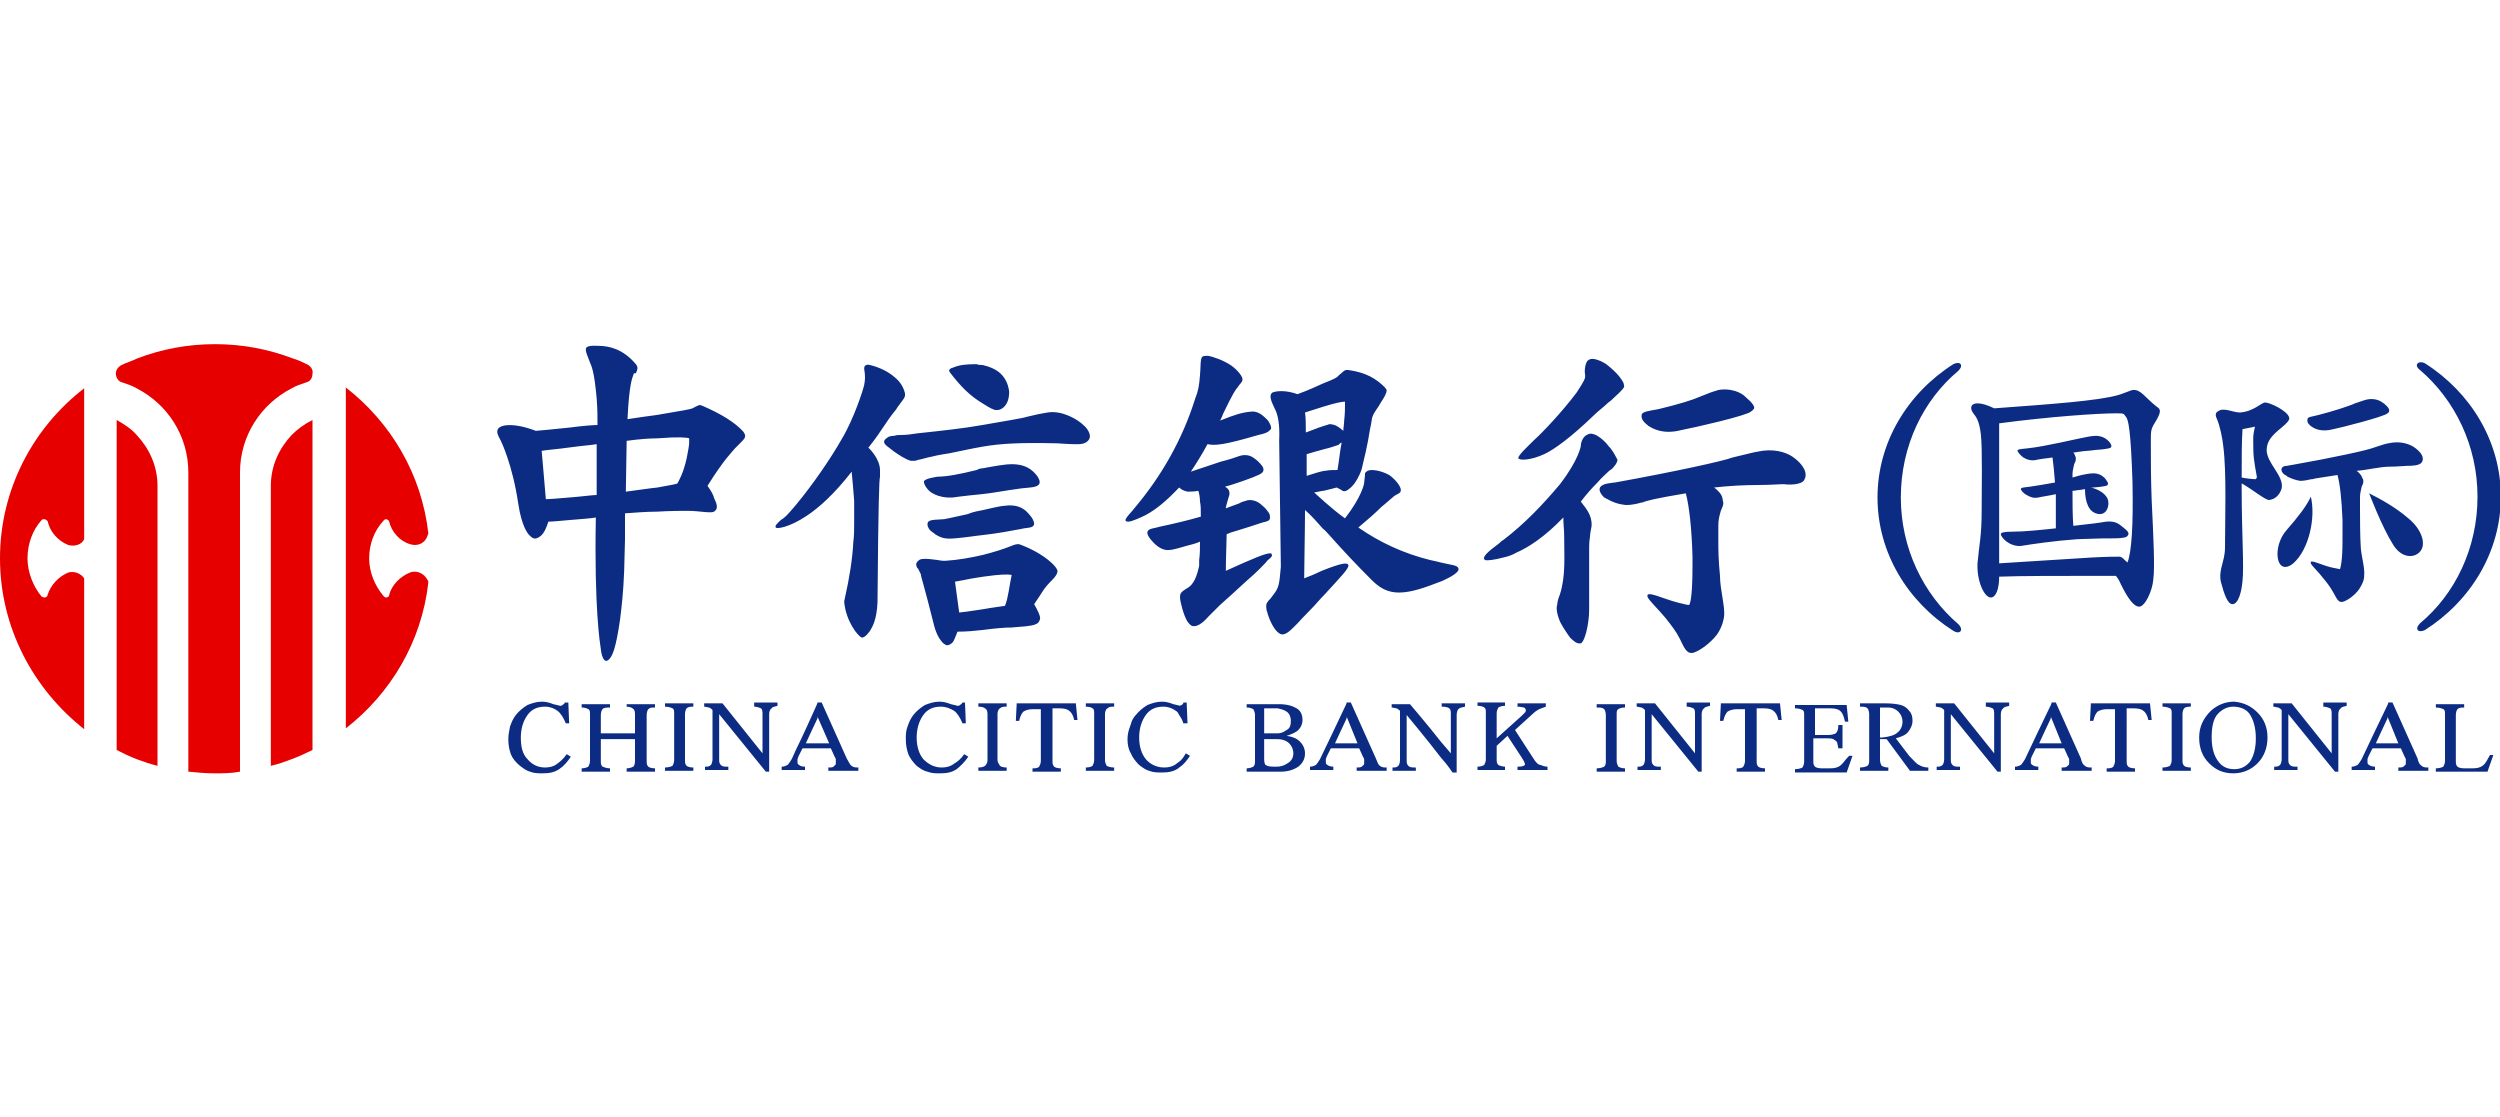 <?xml version="1.0" encoding="utf-8"?>
<!-- Generator: Adobe Illustrator 25.3.1, SVG Export Plug-In . SVG Version: 6.00 Build 0)  -->
<svg version="1.1" id="HSBC_x5F_MASTERBRAND_x5F_LOGO_x5F_WW_x5F_CMYK"
	 xmlns="http://www.w3.org/2000/svg" xmlns:xlink="http://www.w3.org/1999/xlink" x="0px" y="0px" viewBox="0 0 300 134"
	 style="enable-background:new 0 0 300 134;" xml:space="preserve">
<style type="text/css">
	.st0{fill:#E60000;}
	.st1{fill:#0C2C84;}
</style>
<g>
	<g>
		<g>
			<path class="st0" d="M14,50.4V90c0.8,0.4,1.6,0.8,2.4,1.1c0.8,0.3,1.7,0.6,2.5,0.8V58.3c0-2.4-1-4.5-2.5-6.1
				C15.8,51.5,14.9,50.9,14,50.4z"/>
			<path class="st0" d="M0,67c0,8.3,4,15.7,10.1,20.5V69.4c-0.4-0.6-1.2-0.9-1.9-0.7c-1.2,0.5-2.1,1.5-2.5,2.7c0,0,0,0,0,0
				c0,0.2-0.2,0.3-0.4,0.3c-0.1,0-0.2-0.1-0.3-0.1c-1-1.2-1.7-2.9-1.7-4.6c0-1.7,0.6-3.4,1.7-4.6c0.1-0.1,0.2-0.1,0.3-0.1
				c0.2,0,0.4,0.2,0.4,0.3c0-0.1,0-0.1,0-0.2c0.2,1.3,1.2,2.5,2.5,3c0.7,0.2,1.6,0,1.9-0.7V46.6C4,51.3,0,58.7,0,67z"/>
			<path class="st0" d="M37,43.8c-0.6-0.3-1.2-0.6-1.9-0.8c-2.9-1.1-6-1.7-9.3-1.7c-3.3,0-6.4,0.6-9.3,1.7c-0.6,0.3-1.3,0.5-1.9,0.8
				c-0.4,0.2-0.7,0.6-0.7,1c0,0.5,0.3,1,0.8,1.1v0c0.6,0.2,1.2,0.4,1.7,0.7c3.7,1.9,6.2,5.7,6.2,10.1v35.9c1,0.1,2.1,0.2,3.1,0.2
				c1,0,2.1,0,3.1-0.2V56.7c0-4.4,2.5-8.2,6.2-10.1c0.5-0.3,1.1-0.5,1.7-0.7c0.5-0.1,0.8-0.5,0.8-1.1C37.6,44.4,37.3,44,37,43.8z"/>
			<path class="st0" d="M49.2,68.7c-1.2,0.5-2.2,1.5-2.5,2.7c0,0.2-0.2,0.3-0.4,0.3c-0.1,0-0.2-0.1-0.3-0.2c-1-1.2-1.7-2.8-1.7-4.5
				c0-1.7,0.6-3.3,1.7-4.5c0.1-0.1,0.2-0.2,0.3-0.2c0.2,0,0.4,0.2,0.4,0.3c0.3,1.2,1.2,2.3,2.5,2.7c0.9,0.3,1.8-0.1,2.1-1
				c0-0.1,0.1-0.2,0.1-0.3c-0.8-7.1-4.5-13.3-9.9-17.5v40.9c5.4-4.2,9.1-10.4,9.9-17.5c0-0.1,0-0.2-0.1-0.3
				C50.9,68.8,50,68.4,49.2,68.7z"/>
			<path class="st0" d="M32.5,58.3v33.6c0.9-0.2,1.7-0.5,2.5-0.8c0.8-0.3,1.7-0.7,2.5-1.1V50.4c-1,0.5-1.8,1.1-2.5,1.8
				C33.5,53.8,32.5,55.9,32.5,58.3z"/>
		</g>
	</g>
	<path class="st1" d="M191.6,84.5h3.4v0.4c-0.4,0-0.7,0.1-0.8,0.2c-0.2,0.1-0.2,0.3-0.2,0.7v5.5c0,0.3,0.1,0.5,0.2,0.7
		c0.2,0.1,0.4,0.2,0.8,0.2v0.4h-3.4v-0.4c0.4,0,0.7-0.1,0.9-0.2c0.2-0.2,0.2-0.4,0.2-0.7v-5.5c0-0.3-0.1-0.6-0.2-0.7
		c-0.2-0.2-0.5-0.2-0.9-0.2V84.5z M259.5,84.8c0.4,0,0.7,0.1,0.9,0.2c0.2,0.1,0.2,0.3,0.2,0.7v5.5c0,0.3-0.1,0.5-0.2,0.7
		c-0.2,0.1-0.5,0.2-0.9,0.2v0.4h3.4v-0.4c-0.4,0-0.7-0.1-0.8-0.2c-0.2-0.2-0.2-0.4-0.2-0.7v-5.5c0-0.3,0.1-0.6,0.2-0.7
		c0.2-0.2,0.5-0.2,0.8-0.2v-0.4h-3.4V84.8z M202.4,84.8c0.3,0,0.6,0.1,0.8,0.2c0.2,0.1,0.2,0.4,0.2,0.8v4.6l-4.8-6h-2.2v0.4
		c0.2,0,0.4,0.1,0.6,0.1c0.2,0.1,0.3,0.2,0.4,0.3v5.9c0,0.3-0.1,0.6-0.2,0.7c-0.2,0.2-0.4,0.2-0.7,0.2h0v0.4h2.8v-0.4h-0.1
		c-0.4,0-0.6,0-0.8-0.2c-0.2-0.2-0.2-0.4-0.2-0.7v-5.4l5.6,6.9h0.4v-6.9c0-0.3,0.1-0.6,0.3-0.7c0.1-0.2,0.4-0.2,0.7-0.3v-0.4h-2.8
		V84.8z M238.3,84.8c0.3,0,0.6,0.1,0.8,0.2c0.2,0.1,0.2,0.4,0.2,0.8v4.6l-4.8-6h-2.2v0.4c0.2,0,0.4,0.1,0.6,0.1
		c0.2,0.1,0.3,0.2,0.4,0.3v5.9c0,0.3-0.1,0.6-0.2,0.7c-0.2,0.2-0.4,0.2-0.7,0.2h0v0.4h2.8v-0.4h-0.1c-0.4,0-0.6,0-0.8-0.2
		c-0.2-0.2-0.2-0.4-0.2-0.7v-5.4l5.6,6.9h0.4v-6.9c0-0.3,0.1-0.6,0.3-0.7c0.1-0.2,0.4-0.2,0.7-0.3v-0.4h-2.8V84.8z M278.8,84.8
		c0.3,0,0.6,0.1,0.8,0.2c0.2,0.1,0.2,0.4,0.2,0.8v4.6l-4.8-6h-2.2v0.4c0.2,0,0.4,0.1,0.6,0.1c0.2,0.1,0.3,0.2,0.4,0.3v5.9
		c0,0.3-0.1,0.6-0.2,0.7c-0.2,0.2-0.4,0.2-0.7,0.2h0v0.4h2.8v-0.4h-0.1c-0.4,0-0.6,0-0.8-0.2c-0.2-0.2-0.2-0.4-0.2-0.7v-5.4l5.6,6.9
		h0.4v-6.9c0-0.3,0.1-0.6,0.3-0.7c0.1-0.2,0.4-0.2,0.7-0.3v-0.4h-2.8V84.8z M206.5,84.5l-0.1,2h0.4c0.1-0.5,0.3-0.9,0.5-1.1
		c0.3-0.2,0.7-0.3,1.2-0.3h0.9v6.2c0,0.3-0.1,0.5-0.2,0.7c-0.2,0.2-0.5,0.2-0.8,0.2v0.4h3.4v-0.4c-0.4,0-0.7-0.1-0.8-0.2
		c-0.2-0.2-0.2-0.4-0.2-0.7V85h0.8c0.6,0,1,0.1,1.2,0.3c0.3,0.2,0.5,0.6,0.6,1.1h0.4l-0.2-2H206.5z M250.9,84.5l-0.1,2h0.4
		c0.1-0.5,0.3-0.9,0.5-1.1c0.3-0.2,0.7-0.3,1.2-0.3h0.9v6.2c0,0.3-0.1,0.5-0.2,0.7c-0.2,0.2-0.5,0.2-0.8,0.2v0.4h3.4v-0.4
		c-0.4,0-0.7-0.1-0.8-0.2c-0.2-0.2-0.2-0.4-0.2-0.7V85h0.8c0.6,0,1,0.1,1.2,0.3c0.3,0.2,0.5,0.6,0.6,1.1h0.4l-0.2-2H250.9z
		 M250.2,91.9c0.2,0.2,0.5,0.2,0.8,0.2v0.4h-3.6v-0.4c0.3,0,0.6,0,0.7-0.2c0.2-0.1,0.2-0.2,0.2-0.4c0-0.1,0-0.2,0-0.3
		c0-0.1,0-0.2-0.1-0.3l-0.5-1.1c0,0-0.8,0-1.7,0c-0.8,0-1.7,0-1.7,0l-0.5,1c0,0.1-0.1,0.2-0.1,0.3c0,0.1,0,0.2,0,0.3
		c0,0.2,0,0.3,0.2,0.4c0.1,0.1,0.4,0.2,0.7,0.2v0.4h-2.8v-0.4c0.3,0,0.5-0.1,0.7-0.2c0.2-0.2,0.3-0.4,0.5-0.7c0,0,2.5-5.3,3.1-6.5
		c0.1-0.2,0.1-0.3,0.1-0.3h0.5l3,6.7C249.8,91.5,250,91.8,250.2,91.9z M247.4,89.2l-1.3-3.2c0,0,0,0.1,0,0.2c-0.3,0.6-1.4,3-1.4,3
		s0.7,0,1.4,0C246.7,89.2,247.4,89.2,247.4,89.2z M290.6,91.9c0.2,0.2,0.5,0.2,0.8,0.2v0.4h-3.6v-0.4c0.3,0,0.6,0,0.7-0.2
		c0.2-0.1,0.2-0.2,0.2-0.4c0-0.1,0-0.2,0-0.3c0-0.1,0-0.2-0.1-0.3l-0.5-1.1c0,0-0.8,0-1.7,0c-0.8,0-1.7,0-1.7,0l-0.5,1
		c0,0.1-0.1,0.2-0.1,0.3c0,0.1,0,0.2,0,0.3c0,0.2,0,0.3,0.2,0.4c0.1,0.1,0.4,0.2,0.7,0.2v0.4h-2.8v-0.4c0.3,0,0.5-0.1,0.7-0.2
		c0.2-0.2,0.3-0.4,0.5-0.7c0,0,2.5-5.3,3.1-6.5c0.1-0.2,0.1-0.3,0.1-0.3h0.5l3,6.7C290.2,91.5,290.4,91.8,290.6,91.9z M287.8,89.2
		l-1.3-3.2c0,0,0,0.1,0,0.2c-0.3,0.6-1.4,3-1.4,3s0.7,0,1.4,0C287.1,89.2,287.8,89.2,287.8,89.2z M270.9,85.5c0.8,0.8,1.2,1.8,1.2,3
		c0,1.2-0.4,2.3-1.2,3.1c-0.8,0.8-1.8,1.2-2.9,1.2c-1.2,0-2.1-0.4-2.9-1.2c-0.8-0.8-1.2-1.8-1.2-3.1c0-1.3,0.5-2.3,1.4-3.2
		c0.8-0.7,1.7-1.1,2.8-1.1C269.2,84.3,270.1,84.7,270.9,85.5z M270.7,88.6c0-1.3-0.3-2.3-0.8-3c-0.4-0.5-1.1-0.8-1.9-0.8
		c-0.7,0-1.3,0.3-1.8,0.8c-0.6,0.6-0.8,1.6-0.8,2.9c0,1.3,0.3,2.3,0.9,3c0.4,0.5,1,0.8,1.8,0.8c0.8,0,1.4-0.3,1.9-0.9
		C270.4,90.8,270.7,89.9,270.7,88.6z M220.8,91.9c-0.3,0.2-0.6,0.3-1.2,0.3h-1c-0.4,0-0.7-0.1-0.8-0.2c-0.2-0.2-0.2-0.4-0.2-0.7
		v-2.7h1.6c0.3,0,0.6,0,0.8,0.1c0.2,0.1,0.3,0.2,0.4,0.3c0.1,0.1,0.1,0.4,0.2,0.8h0.5v-2.8h-0.5c0,0.5-0.1,0.8-0.3,1
		c-0.2,0.1-0.5,0.2-0.9,0.2h-1.6v-0.5v-1.8v-0.9h1.8c0.6,0,1,0.1,1.2,0.3c0.3,0.2,0.5,0.8,0.6,1.3h0.4l-0.2-2h-3.9h-0.3h-2v0.4
		c0.4,0,0.7,0.1,0.9,0.2c0.2,0.1,0.2,0.3,0.2,0.7v5.5c0,0.3-0.1,0.5-0.2,0.7c-0.2,0.1-0.5,0.2-0.9,0.2v0.4h3.4v0h2.8l0.7-2h-0.4
		C221.3,91.3,221.2,91.6,220.8,91.9z M297.9,91.9c-0.3,0.2-0.6,0.3-1.2,0.3h-1c-0.4,0-0.7-0.1-0.8-0.2c-0.2-0.2-0.2-0.4-0.2-0.7
		v-5.5c0-0.3,0.1-0.6,0.2-0.7c0.2-0.2,0.5-0.2,0.8-0.2v-0.4h-3.4v0.4c0.4,0,0.7,0.1,0.9,0.2c0.2,0.1,0.2,0.3,0.2,0.7v5.5
		c0,0.3-0.1,0.5-0.2,0.7c-0.2,0.1-0.5,0.2-0.9,0.2v0.4h3.4v0h2.8l0.7-2h-0.4C298.4,91.3,298.3,91.6,297.9,91.9z M230.3,91.8
		c0.3,0.2,0.7,0.3,1.1,0.3v0.4h-2.2l-2.8-3.8c-0.4,0-0.6,0-0.8,0v2.5c0,0.3,0.1,0.5,0.2,0.7c0.2,0.1,0.4,0.2,0.8,0.2v0.4h-3.4v-0.4
		c0.4,0,0.7-0.1,0.9-0.2c0.2-0.2,0.2-0.4,0.2-0.7v-5.5c0-0.3-0.1-0.6-0.2-0.7c-0.2-0.2-0.5-0.2-0.9-0.2v-0.4h2.4v0h0.6
		c0.9,0,1.5,0.1,1.9,0.2c0.4,0.1,0.8,0.4,1,0.7c0.3,0.3,0.4,0.7,0.4,1.2c0,0.5-0.2,0.9-0.5,1.3c-0.3,0.4-0.8,0.6-1.5,0.8l1.6,2.1
		C229.7,91.3,230,91.7,230.3,91.8z M227.7,87.9c0.4-0.3,0.6-0.8,0.6-1.3c0-0.5-0.2-0.9-0.5-1.2c-0.3-0.3-0.7-0.5-1.3-0.5
		c-0.3,0-0.6,0-0.9,0v0.9v1.3v1.4c0.1,0,0.3,0,0.3,0C226.8,88.4,227.4,88.2,227.7,87.9z M75.1,84.8c0.4,0,0.7,0.1,0.8,0.2
		c0.2,0.1,0.3,0.3,0.3,0.7V88h-4.1v-2.2c0-0.3,0.1-0.6,0.2-0.7c0.2-0.2,0.5-0.2,0.9-0.2v-0.4h-3.4v0.4c0.4,0,0.6,0.1,0.8,0.2
		c0.2,0.1,0.2,0.3,0.2,0.7v5.5c0,0.3-0.1,0.5-0.2,0.7c-0.2,0.1-0.4,0.2-0.8,0.2v0.4h3.4v-0.4c-0.4,0-0.6-0.1-0.9-0.2
		c-0.2-0.2-0.2-0.4-0.2-0.7v-2.6h4.1v2.6c0,0.4-0.1,0.6-0.2,0.7c-0.2,0.1-0.5,0.2-0.8,0.2v0.4h3.4v-0.4c-0.4,0-0.7-0.1-0.8-0.2
		c-0.2-0.2-0.2-0.4-0.2-0.7v-5.5c0-0.3,0.1-0.6,0.2-0.7c0.2-0.2,0.4-0.2,0.8-0.2v-0.4h-3.4V84.8z M79.8,84.8c0.4,0,0.7,0.1,0.9,0.2
		c0.2,0.1,0.2,0.3,0.2,0.7v5.5c0,0.3-0.1,0.5-0.2,0.7c-0.2,0.1-0.5,0.2-0.9,0.2v0.4h3.4v-0.4c-0.4,0-0.7-0.1-0.8-0.2
		c-0.2-0.2-0.2-0.4-0.2-0.7v-5.5c0-0.3,0.1-0.6,0.2-0.7c0.2-0.2,0.5-0.2,0.8-0.2v-0.4h-3.4V84.8z M66.8,91.7
		c-0.4,0.3-0.9,0.4-1.4,0.4c-0.9,0-1.6-0.4-2.1-1c-0.6-0.6-0.8-1.5-0.8-2.6c0-1.1,0.3-2,0.8-2.7c0.5-0.7,1.2-1,2.1-1
		c0.6,0,1.1,0.2,1.5,0.5c0.4,0.3,0.7,0.8,1,1.5h0.4l-0.1-2.5h-0.4c-0.1,0.2-0.2,0.2-0.3,0.3c-0.1,0.1-0.2,0.1-0.3,0.1
		c0,0-0.3-0.1-0.8-0.2c-0.5-0.2-0.9-0.3-1.4-0.3c-0.6,0-1.2,0.2-1.7,0.4c-0.5,0.3-1,0.7-1.4,1.2c-0.3,0.4-0.5,0.8-0.7,1.4
		c-0.1,0.5-0.2,1-0.2,1.5c0,0.7,0.1,1.2,0.3,1.8c0.2,0.5,0.6,1,1.1,1.4c0.4,0.3,0.8,0.6,1.2,0.7c0.5,0.2,1,0.2,1.5,0.2
		c0.8,0,1.4-0.1,2-0.5c0.6-0.4,1-0.9,1.4-1.5L68,90.5C67.6,91.1,67.2,91.4,66.8,91.7z M90.5,84.8c0.3,0,0.6,0.1,0.8,0.2
		c0.2,0.1,0.2,0.4,0.2,0.8v4.6l-4.8-6h-2.2v0.4c0.2,0,0.4,0.1,0.6,0.1c0.2,0.1,0.3,0.2,0.4,0.3v5.9c0,0.3-0.1,0.6-0.2,0.7
		c-0.2,0.2-0.4,0.2-0.7,0.2h0v0.4h2.8v-0.4h-0.1c-0.4,0-0.6,0-0.8-0.2c-0.2-0.2-0.2-0.4-0.2-0.7v-5.4l5.6,6.9h0.4v-6.9
		c0-0.3,0.1-0.6,0.3-0.7c0.1-0.2,0.4-0.2,0.7-0.3v-0.4h-2.8V84.8z M156,89c0.4,0.4,0.6,0.9,0.6,1.4c0,0.7-0.3,1.2-0.8,1.6
		c-0.6,0.4-1.3,0.6-2.1,0.6c0,0-0.1,0-0.3,0c-0.9,0-3.8,0-3.8,0v-0.4c0.3,0,0.6-0.1,0.8-0.2c0.2-0.2,0.2-0.4,0.2-0.7v-5.5
		c0-0.3-0.1-0.5-0.2-0.7c-0.2-0.1-0.4-0.2-0.8-0.2v-0.4c0,0,3.4,0,3.8,0c0,0,0.1,0,0.1,0c0.9,0,1.6,0.2,2.1,0.5
		c0.5,0.3,0.7,0.8,0.7,1.4c0,0.5-0.2,0.9-0.5,1.2c-0.3,0.3-0.8,0.5-1.4,0.7C155.1,88.4,155.6,88.6,156,89z M151.7,88h1.1
		c0.2,0,0.3,0,0.5,0c0.5,0,0.8-0.2,1.1-0.4c0.4-0.2,0.5-0.6,0.5-1.1c0-0.5-0.2-0.9-0.5-1.1c-0.3-0.2-0.6-0.3-1.1-0.4
		c-0.1,0-0.2,0-0.3,0h-1.3V88z M155.2,90.4c0-0.5-0.2-0.9-0.5-1.2c-0.3-0.3-0.8-0.5-1.4-0.5c0,0,0,0-0.1,0h-1.5v2.4
		c0,0.4,0.1,0.7,0.2,0.7c0.1,0.1,0.4,0.2,0.9,0.2c0.2,0,0.3,0,0.4,0c0.6,0,1-0.2,1.3-0.4C155,91.3,155.2,90.9,155.2,90.4z
		 M141.5,91.4c-0.1,0.1-0.3,0.2-0.4,0.3c-0.4,0.3-0.9,0.4-1.4,0.4c-0.9,0-1.7-0.4-2.2-1c-0.5-0.6-0.8-1.5-0.8-2.6
		c0-1.1,0.3-2,0.8-2.7c0.5-0.7,1.2-1,2.1-1c0.6,0,1.1,0.2,1.5,0.5c0.2,0.1,0.3,0.3,0.4,0.5c0.2,0.3,0.4,0.6,0.5,1h0.5l-0.1-2.5h-0.4
		c0,0.2-0.1,0.2-0.2,0.3c-0.1,0-0.2,0.1-0.2,0.1h0c0,0-0.3-0.1-0.8-0.2c-0.5-0.2-0.9-0.3-1.4-0.3c-0.6,0-1.2,0.2-1.7,0.4
		c-0.5,0.3-1,0.7-1.4,1.2c-0.3,0.3-0.5,0.7-0.6,1.1c0,0.1-0.1,0.2-0.1,0.3c-0.2,0.5-0.3,1-0.3,1.5c0,0.6,0.1,1.2,0.4,1.7
		c0,0,0,0,0,0c0.2,0.5,0.6,1,1,1.4c0.4,0.3,0.8,0.6,1.2,0.7c0.5,0.2,1,0.2,1.5,0.2c0.8,0,1.4-0.1,2-0.5c0,0,0.1-0.1,0.1-0.1
		c0.5-0.3,0.9-0.8,1.3-1.4l-0.5-0.3C142,90.9,141.8,91.2,141.5,91.4z M130.3,84.8c0.4,0,0.7,0.1,0.8,0.2c0.2,0.1,0.2,0.3,0.2,0.7
		v5.5c0,0.3-0.1,0.5-0.2,0.7c-0.1,0.1-0.4,0.2-0.8,0.2v0.4h3.4v-0.4c-0.4,0-0.7-0.1-0.9-0.2c-0.1-0.2-0.2-0.4-0.2-0.7v-5.5
		c0-0.3,0.1-0.6,0.3-0.7c0.2-0.2,0.4-0.2,0.8-0.2v-0.4h-3.4V84.8z M122,84.5l-0.1,2h0.4c0.1-0.5,0.3-0.9,0.5-1.1
		c0.3-0.2,0.7-0.3,1.2-0.3h0.9v6.2c0,0.3-0.1,0.5-0.2,0.7c-0.2,0.2-0.5,0.2-0.8,0.2v0.4h3.4v-0.4c-0.4,0-0.7-0.1-0.8-0.2
		c-0.2-0.2-0.2-0.4-0.2-0.7V85h0.8c0.6,0,1,0.1,1.2,0.3c0.3,0.2,0.5,0.6,0.6,1.1h0.4l-0.2-2H122z M165.6,91.9
		c0.2,0.2,0.5,0.2,0.8,0.2v0.4h-3.6v-0.4c0.3,0,0.6,0,0.7-0.2c0.2-0.1,0.2-0.2,0.2-0.4c0-0.1,0-0.2,0-0.3c0-0.1,0-0.2-0.1-0.3
		l-0.5-1.1c0,0-0.8,0-1.7,0c-0.8,0-1.7,0-1.7,0l-0.5,1c0,0.1-0.1,0.2-0.1,0.3c0,0.1,0,0.2,0,0.3c0,0.2,0,0.3,0.2,0.4
		c0.1,0.1,0.4,0.2,0.7,0.2v0.4h-2.8v-0.4c0.3,0,0.5-0.1,0.7-0.2c0.2-0.2,0.3-0.4,0.5-0.7c0,0,2.5-5.2,3.1-6.5
		c0.1-0.2,0.1-0.3,0.1-0.3h0.5l3,6.7C165.3,91.5,165.4,91.8,165.6,91.9z M162.9,89.2l-1.3-3.2c0,0,0,0.1,0,0.2c-0.3,0.6-1.4,3-1.4,3
		s0.7,0,1.4,0C162.2,89.2,162.9,89.2,162.9,89.2z M114.4,91.7c-0.4,0.3-0.9,0.4-1.4,0.4c-0.9,0-1.6-0.4-2.2-1
		c-0.5-0.6-0.8-1.5-0.8-2.6c0-1.1,0.3-2,0.8-2.7c0.5-0.7,1.2-1,2.1-1c0.6,0,1.1,0.2,1.6,0.5c0.4,0.3,0.7,0.8,1,1.5h0.4l-0.1-2.5
		h-0.3c-0.1,0.2-0.2,0.2-0.3,0.3c-0.1,0.1-0.2,0.1-0.3,0.1c0,0-0.3-0.1-0.8-0.2c-0.5-0.2-0.9-0.3-1.4-0.3c-0.6,0-1.2,0.2-1.7,0.4
		c-0.5,0.3-1,0.7-1.4,1.2c-0.3,0.4-0.5,0.8-0.7,1.4c-0.2,0.5-0.2,1-0.2,1.5c0,0.7,0.1,1.2,0.3,1.8c0.2,0.5,0.6,1,1,1.4
		c0.4,0.3,0.8,0.6,1.3,0.7c0.5,0.2,0.9,0.2,1.5,0.2c0.8,0,1.4-0.1,2-0.5c0.5-0.4,1-0.9,1.4-1.5l-0.5-0.3
		C115.3,91.1,114.9,91.4,114.4,91.7z M117.4,84.8c0.4,0,0.7,0.1,0.8,0.2c0.2,0.1,0.3,0.3,0.3,0.7v5.5c0,0.3-0.1,0.5-0.3,0.7
		c-0.1,0.1-0.4,0.2-0.8,0.2l0,0.4h3.4v-0.4c-0.4,0-0.7-0.1-0.8-0.2c-0.1-0.2-0.3-0.4-0.3-0.7v-5.5c0-0.3,0.1-0.6,0.3-0.7
		c0.2-0.2,0.4-0.2,0.8-0.2v-0.4h-3.4L117.4,84.8z M102.2,91.9c0.2,0.2,0.5,0.2,0.8,0.2v0.4h-3.6v-0.4c0.4,0,0.6,0,0.7-0.2
		c0.2-0.1,0.2-0.2,0.2-0.4c0-0.1,0-0.2,0-0.3c0-0.1,0-0.2-0.1-0.3l-0.5-1.1c0,0-0.9,0-1.7,0c-0.9,0-1.7,0-1.7,0l-0.5,1
		c0,0.1-0.1,0.2-0.1,0.3c0,0.1,0,0.2,0,0.3c0,0.2,0,0.3,0.2,0.4c0.1,0.1,0.3,0.2,0.7,0.2v0.4c0,0-0.5,0-1.2,0c-0.8,0-1.6,0-1.6,0
		v-0.4c0.3,0,0.5-0.1,0.7-0.2c0.2-0.2,0.3-0.4,0.5-0.7c0,0,0.2-0.4,0.5-1.1c0.8-1.6,2.1-4.5,2.5-5.4c0.1-0.2,0.1-0.3,0.1-0.3h0.5
		l3,6.7C101.9,91.5,102,91.8,102.2,91.9z M99.5,89.2l-1.4-3.2c0,0,0,0.1,0,0.2c-0.3,0.6-1.4,3-1.4,3s0.7,0,1.4,0
		S99.5,89.2,99.5,89.2z M184,91l-2.2-3.4l2.2-2c0.2-0.2,0.5-0.4,0.7-0.5c0.3-0.1,0.5-0.2,0.8-0.3v-0.4h-3.4v0.4
		c0.4,0,0.6,0.1,0.8,0.1c0.1,0.1,0.2,0.2,0.2,0.3c0,0.1,0,0.2-0.1,0.3c-0.1,0.1-0.2,0.2-0.4,0.4l-3,2.7v-3c0-0.3,0.1-0.5,0.2-0.7
		c0.2-0.1,0.4-0.2,0.8-0.2l0-0.4h-3.3v0.4c0.4,0,0.7,0.1,0.8,0.2c0.2,0.1,0.2,0.3,0.2,0.7v5.5c0,0.3-0.1,0.5-0.2,0.7
		c-0.2,0.1-0.4,0.2-0.8,0.2v0.4h3.3l0-0.4c-0.3,0-0.6-0.1-0.8-0.2c-0.2-0.2-0.2-0.4-0.2-0.7v-1.6l1.3-1.2l1.7,2.6
		c0.1,0.2,0.2,0.3,0.3,0.5c0,0.1,0.1,0.2,0.1,0.3c0,0.1-0.1,0.2-0.2,0.2c-0.2,0.1-0.4,0.1-0.7,0.1v0.4h3.6v-0.4
		c-0.3,0-0.6-0.1-0.8-0.2C184.6,91.8,184.3,91.5,184,91z M173.1,84.8c0.4,0,0.7,0.1,0.8,0.2c0.2,0.1,0.2,0.4,0.2,0.8v4.6
		c0,0-0.5-0.6-1.2-1.4c-1.4-1.8-3.7-4.5-3.7-4.5h-2.2v0.4c0.2,0,0.4,0.1,0.6,0.1c0.2,0.1,0.3,0.2,0.4,0.3v5.9c0,0.3-0.1,0.6-0.2,0.7
		c-0.2,0.2-0.4,0.2-0.7,0.2h0v0.4h2.8v-0.4h-0.1c-0.3,0-0.6,0-0.8-0.2c-0.2-0.2-0.2-0.4-0.2-0.7v-5.4c0,0,2.5,3,4.1,5.1
		c0.9,1,1.4,1.8,1.4,1.8h0.5v-6.9c0-0.3,0.1-0.6,0.2-0.7c0.2-0.2,0.4-0.2,0.8-0.3v-0.4h-2.8V84.8z M117.9,48.4
		c0.5,0.3,0.9,0.6,1.5,0.8h0.4c0.5-0.1,1.3-0.6,1.3-2.2v0c-0.1-0.9-0.5-1.8-1.3-2.4c-0.4-0.3-1-0.6-1.9-0.8c-0.2,0-0.5,0-0.7-0.1h0
		c-1.3,0-2.1,0.1-2.8,0.4c-0.8,0.2-0.4,0.6-0.4,0.6C115.3,46.4,116.4,47.5,117.9,48.4z M153,49.1c-0.2-0.5-0.9-1.6-0.3-2
		c0.5-0.2,1.6-0.3,3,0.2c1.4-0.5,2.4-1,3.1-1.3c1.3-0.5,1.6-0.7,1.7-0.8l0.2-0.2c0.4-0.3,0.5-0.5,0.8-0.6h0.3c2.1,0.3,3.3,1,4.4,2.1
		l0.2,0.3c0,0.4-0.3,0.9-0.7,1.5c-0.3,0.6-0.8,1.1-1,1.7c-0.1,0.2-0.1,0.7-0.3,1.5c-0.3,2-0.7,3.5-1,4.8v0c-0.3,0.9-0.8,1.7-1.1,2
		c-0.3,0.3-0.8,0.8-1.2,0.6c-0.1-0.1-0.5-0.3-0.7-0.4c-0.3,0.1-0.8,0.2-1.6,0.4c0,0-0.1,0-0.1,0c0,0-0.5,0.1-1,0.2
		c0.3,0.3,0.7,0.6,1,0.9c0,0,0.1,0,0.1,0.1c0.8,0.7,2,1.7,2.6,2.1c2-2.6,2.3-4.1,2.3-4.3l0.1-0.9c0-0.2-0.1-0.2,0.3-0.5
		c0.4-0.2,1.5-0.1,2.6,0.5v0c0.6,0.4,1.4,1.3,1.4,1.8c0,0.5-0.5,0.4-1,0.9c-0.5,0.4-0.9,0.8-1.3,1.1c-0.7,0.7-1.6,1.5-2.8,2.5
		c2.6,1.8,5.4,3.1,8.6,3.9c0.5,0.1,0.9,0.2,1.3,0.3c1.2,0.3,2,0.3,2.1,0.7c0.2,0.4-0.8,1-1.9,1.5c-0.5,0.2-1.1,0.4-1.6,0.6
		c-3.6,1.3-5.2,1-6.9-0.7c-1.8-1.8-3.5-3.6-5-5.3c-0.3-0.3-0.5-0.6-0.9-0.9c-0.6-0.7-1.3-1.5-2.1-2.2c0,2.1-0.1,6.8-0.1,8.2h0
		c0.8-0.3,1.5-0.6,2.1-0.9c2.5-1,3.1-1,3.2-0.7c0.1,0.4-0.8,1.3-3,3.7c-0.1,0.1-0.1,0.1-0.2,0.2c-1.2,1.4-2.4,2.5-2.9,3.1
		c-0.7,0.7-1.4,1.5-2,1.3c-0.6-0.2-1.2-1.3-1.5-2.2c-0.1-0.2-0.1-0.5-0.2-0.6c-0.1-0.7-0.1-0.8,0.2-1.2c0.1-0.1,0.3-0.3,0.5-0.6
		c0.8-1,0.8-1.3,1-3.5c0-0.1-0.2-15.1-0.2-15.1C153.6,50.7,153.3,49.7,153,49.1z M161,53.1c-0.2,0.1-0.2,0.1-0.4,0.3
		c-0.1,0-0.8,0.3-1.7,0.5c-0.7,0.2-1.5,0.4-2.1,0.6c0,0.6,0,1.7,0,2.6c0.9-0.3,1.6-0.5,2.1-0.6c0,0,0,0,0.1,0c0.5-0.1,1-0.1,1.5-0.1
		C160.7,55.2,160.8,54.1,161,53.1z M156.7,51.9L156.7,51.9L156.7,51.9c0.6-0.2,1.5-0.6,2.2-0.8c0.4-0.1,0.6-0.2,0.6-0.2
		c0.8,0,1.2,0.4,1.7,0.8l0,0c0-0.4,0.1-0.8,0.1-1.2c0.1-0.9,0.1-1.5,0.1-1.9c0-0.2,0-0.3,0-0.4c-0.3,0-1,0.1-2.6,0.6
		c-0.6,0.2-1.3,0.4-2.2,0.7C156.7,50.1,156.7,50.9,156.7,51.9z M197.8,51.1c0.5,0.3,1.7,1.1,4,0.5c1.6-0.3,7.7-1.7,8.3-2.2
		c0,0,0.3-0.2,0.4-0.4c0.1-0.5-1-1.3-1.3-1.6c-1.3-0.9-2.9-0.7-3.3-0.5c-0.4,0.1-0.9,0.3-1.9,0.7l0,0c-0.9,0.4-2.5,0.9-5,1.5
		c-1.1,0.2-2,0.3-2,0.7C196.9,50.3,197.3,50.7,197.8,51.1z M185.3,54.5c1.1-0.5,3.1-1.9,6-4.7c0.5-0.5,1.2-1,1.7-1.5
		c0.3-0.2,0.5-0.4,0.7-0.6c0.9-0.8,1.2-1.2,1.2-1.3c0-0.2-0.1-0.5-0.1-0.5c-0.5-0.9-1.2-1.5-1.8-2c-0.6-0.5-1.2-0.7-1.6-0.8
		c-0.4-0.1-0.7,0-0.9,0.2c-0.2,0.2-0.4,1-0.3,1.6c0.1,0.5-0.1,0.8-1,2.2c-1.8,2.4-4.2,4.9-5.1,5.7c-0.8,0.8-2,1.9-1.9,2.2
		C182.4,55.3,183.8,55.2,185.3,54.5z M82.5,61.3c-0.7,0-2,0-3.7,0.1c-1.1,0-2.5,0.1-3.8,0.2c0,1,0,2,0,3.1l-0.1,3.8
		c-0.1,2.6-0.3,4.3-0.5,5.9c-0.5,3.4-0.9,4.4-1.4,4.8c-0.5,0.4-0.8-0.4-0.9-1.3c-0.1-0.7-0.8-4.8-0.6-15.8c-0.5,0.1-1.9,0.2-3.1,0.3
		c-1.1,0.1-2.2,0.2-2.6,0.2c-0.4,1.3-0.8,1.7-1.2,1.9c-0.5,0.3-0.8,0-1.1-0.3c-0.2-0.2-0.9-1.1-1.3-3.7c-0.7-4.8-2.1-7.6-2.1-7.6
		c-0.3-0.6-0.5-0.9-0.4-1.3c0.2-0.7,2-0.9,4.6,0.1c0.2,0,2.2-0.2,4.1-0.4c1.5-0.2,2.9-0.3,3.3-0.3c0-0.9,0-1.9-0.1-3.2
		c-0.3-3.3-0.6-3.8-0.8-4.3c-0.3-0.8-0.5-1.2-0.5-1.5c0-0.2-0.1-0.6,1.5-0.5c1.3,0,3,0.4,4.5,2.2c0.1,0.1,0.2,0.3,0.2,0.5
		c0,0.1-0.1,0.4-0.2,0.6C76.1,44.7,76,44.9,76,45c-0.1,0.3-0.5,1-0.7,5.3c1.4-0.2,2.6-0.4,3.5-0.5c3-0.5,4.1-0.7,4.3-0.8
		c0,0,0.7-0.4,0.9-0.4l0.3,0.1c2.3,1,3.9,2,4.9,3.1c0,0,0.3,0.4,0.2,0.6c0,0.2-0.2,0.4-0.8,1l-0.4,0.4c-0.4,0.5-1.3,1.3-3.3,4.5
		c0.5,0.7,0.7,1.1,0.8,1.5c0.3,0.6,0.5,1.2,0.1,1.5C85.5,61.7,84.1,61.3,82.5,61.3z M71.6,53.3c-0.5,0.1-1.9,0.2-3.3,0.4
		c-1.4,0.2-2.8,0.3-3.3,0.4c0.1,0.9,0.4,4.8,0.5,5.8c0.5,0,1.6-0.1,2.8-0.2c1.4-0.1,2.8-0.3,3.3-0.3C71.6,58.4,71.6,54.4,71.6,53.3z
		 M82.4,55c0.2-1,0.3-1.6,0.3-1.9c0-0.3,0-0.4,0-0.5c-0.2-0.1-1.3-0.2-3.8,0c-1,0-2.2,0.1-3.7,0.3c0,0.9-0.1,5-0.1,6.1
		c1.6-0.2,2.8-0.4,3.8-0.5c1.6-0.3,2.3-0.4,2.4-0.5C81.5,57.6,82,56.8,82.4,55z M123.1,61.3c-0.5-0.4-1.2-0.8-2.6-0.6
		c-0.1,0-0.4,0-2.5,0.5c-0.5,0.1-1.2,0.2-1.9,0.5c-2.3,0.5-2.7,0.6-2.8,0.6c-1.2,0.1-2,0-2,0.6c0,0,0,0.3,0.1,0.4
		c0.1,0.3,0.4,0.5,0.7,0.7l0.1,0.1c0.8,0.5,1.3,0.6,2.4,0.5h0c1.3-0.1,2.4-0.3,3.4-0.4c1.8-0.2,3.3-0.5,4.4-0.7l0.5-0.1
		c0.7-0.1,1.2-0.1,1.2-0.6C124,62.2,123.5,61.7,123.1,61.3L123.1,61.3z M151.9,67.5c0.2-0.3,0.4-0.4,0.5-0.5
		c0.2-0.2,0.3-0.3,0.2-0.5c0-0.1-0.1-0.1-0.2-0.1c-0.5,0-1.8,0.5-5.3,2.1c0-1.3,0.1-3.8,0.1-4.4c0.3-0.1,0.5-0.2,0.5-0.2
		c1.7-0.5,3.5-1.1,3.8-1.2c0.3-0.1,0.6-0.1,0.8-0.3c0.1-0.1,0.1-0.2,0.1-0.3c0-0.1,0-0.3-0.1-0.5c-0.2-0.3-0.5-0.7-0.9-1
		c-0.6-0.6-1.5-0.7-1.9-0.5c0,0-0.4,0.1-0.6,0.2c-0.2,0.1-0.1,0.1-1,0.4c0,0-0.5,0.2-0.8,0.3c0-0.1,0-0.2,0.1-0.5
		c0.1-0.3,0.2-0.8,0.3-1c0.2-0.8-0.4-1-0.5-1.1c1.2-0.3,3.3-1.1,3.3-1.1c0.4-0.2,1.2-0.4,1.3-0.8c0.1-0.4-0.2-0.7-0.7-1.2
		c-0.5-0.4-1.1-1-2.4-0.5c-0.8,0.3-2,0.6-2,0.6c-1.8,0.6-2.7,0.9-3.6,1.2c0.6-0.9,1.3-2,2-3.3c0.9,0.2,2,0.1,6.1-1.1
		c0.4-0.1,1-0.2,1.3-0.5c0.1-0.1,0.2-0.2,0.2-0.2c0.1-0.1,0-0.5-0.2-0.8c-0.1-0.2-0.2-0.3-0.4-0.5c-0.5-0.5-1.1-0.9-1.8-0.8
		c-1.1,0.1-2,0.4-3.5,1c-0.1,0-0.2,0.1-0.2,0.1c0.1-0.2,0.3-0.6,0.4-0.9c1.1-2.3,1.5-2.9,1.7-3.1c0.3-0.5,0.6-0.6,0.6-1
		c0-0.3-0.5-1-1.3-1.6c-1-0.7-2.3-1.1-2.8-1.2c-0.3,0-0.6,0-0.7,0.1c-0.3,0.2-0.2,1.3-0.3,2.2c-0.1,1.3-0.2,1.9-0.6,2.9
		c-1.5,4.8-4,9.2-7.2,13c-0.6,0.8-1.7,1.7-0.8,1.7c0.4,0,1.5-0.5,2.1-0.8c1.1-0.6,2.3-1.5,4-3.3c0.2,0.2,0.5,0.4,1,0.5
		c0.3,0,0.8,0,1.3-0.1c0.1,0.3,0.2,0.8,0.2,1.3c0.1,0.4,0.1,1,0.1,1.8c-1.4,0.4-3,0.8-4.9,1.2c-0.6,0.2-1.4,0.2-1.5,0.6
		c-0.1,0.3,0.2,0.8,0.8,1.4c0.4,0.4,1.1,0.9,1.8,0.8c0.5,0,1.7-0.4,2.1-0.5c0.4-0.1,1.2-0.3,1.6-0.5c0,0.8,0,1.5-0.1,2.2
		c0,0,0,0.5,0,0.7c-0.3,1.4-0.7,2.2-1.3,2.6c-0.5,0.3-0.8,0.5-0.9,0.7c0,0-0.1,0.1-0.1,0.5c0,0.4,0.4,2.1,0.9,2.9
		c0.3,0.4,0.5,0.5,0.5,0.5c0.6,0.2,1.3-0.3,2-1.1c0.5-0.5,1-1,1.4-1.4c0.7-0.6,2-1.8,3.2-2.9C151,68.5,151.6,67.8,151.9,67.5z
		 M121.4,75.3c-0.8,0-2,0.1-3.5,0.3c-0.9,0.1-1.9,0.2-3,0.2c-0.3,0.7-0.4,1.1-0.6,1.3c-0.2,0.2-0.5,0.4-0.8,0.3l-0.3-0.2
		c-0.5-0.5-0.9-1.2-1.2-2.5c-1.2-4.8-1.5-5.5-1.5-5.8l-0.3-0.6c0,0,0-0.1-0.1-0.1c-0.1-0.2-0.3-0.5,0-0.8c0,0,0-0.1,0.1-0.1h0
		c0.2-0.3,0.9-0.3,2.3-0.1c0.5,0.1,0.8,0.1,0.9,0.1c1.6-0.1,3.2-0.4,4.5-0.7c1.6-0.4,2.7-0.8,2.7-0.8c1-0.4,1.3-0.5,1.5-0.5l0.2,0
		c3,1.1,4.7,2.8,4.6,3.3c-0.1,0.6-0.8,1.1-1.3,1.7c-0.5,0.6-0.4,0.6-1.5,2.2c0.4,0.7,0.8,1.5,0.7,1.8
		C124.6,75,124.2,75.1,121.4,75.3z M121.4,69c-0.4-0.1-1.3-0.1-3.4,0.2c-0.6,0.1-1.4,0.2-2.3,0.4c0,0-0.6,0.1-1.1,0.2
		c0.1,0.8,0.4,2.9,0.5,3.7c1.1-0.1,2.1-0.3,2.9-0.4c1.1-0.2,2-0.3,2.6-0.4C121,71.7,121.1,70.4,121.4,69z M216.5,57.6
		c0.5-0.8-0.1-1.9-1.4-2.8c-0.9-0.6-2.4-1-4.2-0.6c-0.2,0-2.1,0.5-3,0.7c-1,0.4-6.9,1.7-14.1,3c-0.3,0-0.6,0.1-0.8,0.1
		c-0.5,0.1-0.8,0.2-1,0.5c-0.2,0.4,0.2,0.9,0.5,1.2c0.1,0,0.3,0.2,0.4,0.2c0.5,0.3,1.2,0.6,2.2,0.7h0.1c0.5,0,1.1-0.1,1.8-0.3l0.1,0
		c0.4-0.2,1.6-0.5,5.2-1.1c0.4,1.5,0.7,4.1,0.8,7.6c0,0.3,0,0.7,0,1c0,3.3-0.2,4.5-0.4,4.8c-0.2,0-0.6-0.1-1.4-0.3
		c-1.9-0.5-3.8-1.5-3.6-0.7c0.1,0.4,1.3,1.5,2.2,2.6c0.7,0.9,1.2,1.5,1.7,2.5c0.5,1,0.8,1.9,1.7,1.6c0.8-0.3,1.9-1.1,2.7-2.1
		c0.5-0.7,0.8-1.5,0.9-2.3c0.1-1.2-0.5-3.2-0.5-4.8c-0.2-1.9-0.2-3.4-0.2-4.1c0-0.8,0-1.5,0-1.9c0-0.7,0.1-1.1,0.3-1.8
		c0.1-0.3,0.3-0.6,0.3-0.9c0-0.2-0.1-0.4-0.1-0.6c-0.1-0.5-0.5-0.9-1-1.3c1.8-0.2,3.6-0.3,5.4-0.3c1.3,0,2.4-0.1,3-0.1
		C214.6,58.2,216.2,58.2,216.5,57.6z M191.7,57.9c0.5-0.6,1-1,1.4-1.4c0.1-0.1,0.3-0.2,0.3-0.2c0.3-0.3,0.6-0.7,0.6-0.8
		c0.2-0.3,0-0.5,0-0.5c-0.3-0.6-0.6-1.1-1-1.5c-0.6-0.8-1.3-1.2-1.5-1.3c-0.3-0.1-0.6-0.3-1.1,0c-0.4,0.2-0.7,0.8-0.7,1.3
		c0,0-0.2,1.6-2.5,4.6c-2.1,2.5-4.2,4.7-6.8,6.7c-0.2,0.1-0.3,0.2-0.5,0.4c-1.5,1.1-2.1,1.7-1.7,2c0.2,0.1,1.1,0,2.2-0.3
		c0.5-0.1,1.1-0.3,1.6-0.6c1.4-0.6,3.4-1.9,5.6-4.2c0,0.8,0.1,1.5,0.1,2.2c0,2.4,0.2,4.8-0.5,7c-0.2,0.5-0.3,0.9-0.3,1
		c0,0.2-0.1,0.4-0.1,0.7c0,0.5,0.2,1.1,0.4,1.6c0.3,0.6,0.9,1.5,1.2,1.9c0.4,0.4,0.8,0.8,1.3,0.7c0.4-0.1,1-2.1,1-4.1
		c0-2,0-5.4,0-7.3c0-0.3,0-0.8,0.1-1.4c0-0.5,0.2-1.1,0.2-1.4c0-1.1-0.5-1.8-1.3-2.8C190.3,59.4,190.9,58.7,191.7,57.9z M106.1,51.1
		c0.4-0.6,0.8-1.2,1.3-1.8c0.2-0.2,0.3-0.5,0.5-0.7c0.6-0.8,0.6-0.8,0.7-1.1c0,0,0-0.2,0-0.3c-0.2-0.8-0.6-1.4-1.2-1.9
		c-0.8-0.7-1.8-1.2-3-1.5c0,0-0.7-0.2-0.7,0.4c0,0.2,0.1,0.5,0.1,1.1c0,0,0,0.4-0.1,0.9c-0.1,0.5-1.2,4-2.7,6.5
		c-1.3,2.3-3.5,5.5-5.5,7.9c-1.1,1.3-1.3,1.5-1.8,1.8c-0.3,0.3-0.8,0.7-0.6,0.9c0.1,0.2,1.6,0,3.7-1.4c1.5-1,3.3-2.6,5.4-5.3
		c0.1,1,0.2,2.2,0.3,3.5c0,0.7,0,1.4,0,2c0,0.2,0,0.4,0,0.6c0,0.8,0,1.6-0.1,2.3c-0.1,2.1-0.5,4.5-1,6.7l-0.1,0.5v0
		c0.2,2.3,1.6,4.1,2.1,4.3c0.4,0.1,1-0.8,1-0.8c0.3-0.5,0.8-1.3,0.9-3.4v0c0.1-12.2,0.2-14.7,0.3-15.1l0,0l0-0.1l0-0.6
		c0,0,0,0,0-0.1c0-0.8-0.5-1.8-1.4-2.7c0,0,0.1-0.1,0.1-0.1C105.1,52.6,105.7,51.7,106.1,51.1z M109.6,55.3c0.2,0,0.3,0,0.5-0.1
		c0.6-0.1,1.1-0.3,1.7-0.4c0.7-0.2,2.1-0.4,2.1-0.4c1.5-0.3,2.8-0.6,4-0.8c2.3-0.4,4.7-0.5,9-0.4c0,0,1.4,0.1,2,0.1
		c0.5,0,1.4,0.1,1.8-0.6c0.3-0.5-0.2-1.3-0.7-1.7c-0.6-0.6-2.5-1.8-4.3-1.5c-1.2,0.2-1.1,0.2-2.4,0.5c-0.6,0.2-2.6,0.5-5.4,1
		c-2.2,0.4-5,0.7-7.8,1c-0.7,0.1-1.3,0.2-2,0.2c-0.3,0-0.5,0-0.8,0.1c-0.4,0-0.7,0.1-0.8,0.2c-0.3,0.2-0.7,0.5-0.1,1
		c0,0,0.4,0.3,0.9,0.7c0.6,0.4,1.3,0.9,2,1.1H109.6z M124.1,56.7c-0.6-0.6-1.4-1-2.7-1h0c-0.7,0-1.9,0.2-3.5,0.5
		c-0.3,0-0.5,0.1-0.7,0.2c-2,0.5-3.6,0.8-4.7,0.8c-0.5,0.1-1.3,0.2-1.6,0.5c-0.1,0.2,0.1,0.7,0.6,1.2c0,0,0.9,0.9,2.8,0.8
		c0,0,1.4-0.2,3.5-0.4c1-0.1,2.1-0.3,3.4-0.5l1.4-0.2c0.9-0.1,1.7-0.1,2-0.4C125,57.9,124.6,57.2,124.1,56.7z M273.8,56.2
		c-0.1,0.3,0.1,0.6,0.4,0.8c0.1,0,0.2,0.1,0.3,0.2c0.4,0.2,0.9,0.4,1.5,0.5h0.1c0.4,0,0.8-0.1,1.3-0.2l0.1,0c0.3-0.1,0.5-0.1,3-0.5
		c0.3,1.1,0.5,2.9,0.6,5.4c0,0.2,0,2.3,0,2.5c0,2.3-0.2,3.1-0.3,3.4c-0.1,0-0.4-0.1-1-0.2c-1.3-0.3-2.7-1.1-2.5-0.5
		c0.1,0.3,0.9,1,1.5,1.8c0.5,0.6,0.8,1,1.2,1.7c0.4,0.7,0.6,1.3,1.2,1.1c0.6-0.2,1.4-0.8,1.9-1.5c0.3-0.5,0.6-1,0.6-1.6
		c0.1-0.9-0.3-2.2-0.4-3.3c-0.1-1.3-0.1-4.2-0.1-4.7c0-0.5,0-1,0-1.4c0-0.5,0.1-0.8,0.2-1.3c0.1-0.2,0.2-0.4,0.2-0.6
		c0-0.1,0-0.3-0.1-0.4c-0.1-0.3-0.3-0.6-0.7-0.9c1.3-0.1,2.8-0.5,4-0.5c0.9,0,1.7-0.1,2.1-0.1c0.4,0,1.4,0,1.7-0.4
		c0.4-0.6-0.1-1.3-1-1.9c-0.7-0.4-1.7-0.7-3-0.4c-0.2,0-1.1,0.3-1.7,0.5c-0.7,0.3-4.8,1.2-9.9,2.1c-0.2,0-0.4,0.1-0.6,0.1
		C274.1,55.9,273.9,56,273.8,56.2z M277.3,59.6c-0.5,1.1-1.5,2.4-2.9,4c-1.8,2-1.3,5.7,0.8,4C277.1,65.9,277.9,62.1,277.3,59.6z
		 M277.4,51.2c0.3,0.2,1.1,0.7,2.6,0.3c1-0.2,6.1-1.5,6.5-1.9c0,0,0.2-0.1,0.2-0.3c0.1-0.3-0.6-0.9-0.8-1c-0.8-0.6-1.8-0.4-2.1-0.3
		c-0.3,0.1-0.6,0.2-1.2,0.4l0,0c-0.6,0.3-2.8,1-4.4,1.4c-0.7,0.2-1.3,0.2-1.3,0.5C276.8,50.7,277.1,51,277.4,51.2z M289,62.2
		c-1.5-1.3-3.3-2.3-4.7-3c0,0,1.5,4,2.9,6.2c1,1.6,2.5,1.6,3.2,0.8C291.2,65.3,290.6,63.5,289,62.2z M254.8,63.3
		c-0.6-0.5-1-0.8-2.1-0.7c-0.5,0.1-2,0.3-3.9,0.5c-0.1-1.1-0.1-3.1-0.1-4.2c0.3,0,0.6-0.1,0.8-0.1c0.2,0,0.5-0.1,0.7-0.1
		c0,0,0,0,0,0c0,0.7,0.1,2.5,1.3,2.9c1.1,0.4,1.6-0.6,1.5-1.4c-0.1-0.9-1.2-1.5-2.1-1.7c0.1,0,0.2,0,0.3,0c0,0,1.6-0.1,1.7-0.3
		c0.2-0.2-0.1-0.5-0.3-0.8c-0.3-0.3-0.7-0.6-1.4-0.6h0c-0.4,0-1,0.1-1.8,0.3c0,0-0.3,0.1-0.7,0.2c0-0.2,0-0.3,0-0.4
		c0-0.4,0.1-0.7,0.2-1.2c0.1-0.2,0.2-0.4,0.2-0.6c0-0.1,0-0.3-0.1-0.4c0-0.1-0.1-0.3-0.2-0.4c0.3,0,0.6-0.1,0.8-0.1
		c0.5-0.1,1.2-0.1,1.8-0.2c0,0,1.7-0.1,1.9-0.3c0.2-0.2-0.1-0.6-0.3-0.8c-0.3-0.3-0.8-0.6-1.5-0.6h0c-0.4,0-1,0.1-1.9,0.3
		c-0.1,0-4.3,1-6.3,1.2c-0.9,0.1-1.2,0.1-1.2,0.3c0,0.1,0.3,0.5,0.7,0.8c0.5,0.3,1,0.4,1.5,0.3c0.4-0.1,1.2-0.2,2-0.3
		c0.1,0.7,0.2,1.7,0.3,3c-1.1,0.2-2.3,0.4-3,0.5c-0.8,0.1-1.1,0.1-1.1,0.3c0,0.1,0.3,0.5,0.7,0.7c0.5,0.3,0.9,0.4,1.4,0.3
		c0.4-0.1,1.2-0.2,2.1-0.4c0,0.2,0,0.4,0,0.6c0,0.4,0,2.5,0,3.5c-1.9,0.2-3.8,0.4-5.2,0.4c-1,0-1.4,0.1-1.4,0.3
		c0,0.2,0.3,0.6,0.7,0.9c0.4,0.3,1.1,0.6,1.8,0.5c1.2-0.2,3.9-0.6,6.7-0.8c2.5-0.1,3.5-0.1,4.4-0.1c0.9,0,1.5-0.1,1.6-0.3
		C255.6,64,255.3,63.7,254.8,63.3z M272.3,60c-0.5,0-1.9-1.2-3.3-2c0,0.3,0,0.6,0,0.8c0,5,0.3,9.3,0.1,10.9
		c-0.1,1.3-0.5,2.8-1.2,2.8c-0.6,0-1-1.2-1.4-2.7c-0.3-1.5,0.5-2.4,0.5-4.1c0-3.2,0.2-9-0.2-12.1c-0.1-1-0.4-2.5-0.8-3.4
		c-0.2-0.4-0.1-0.7,0.1-0.8c0.7-0.6,1.8,0.1,2.7,0.1c1.6-0.1,2.6-1.2,3-1.2c0.6,0,2.7,1,2.9,1.8c0.1,0.3-0.3,0.7-0.9,1.2
		c-1.1,0.9-1.8,1.6-1.8,2.7c0,1.6,2.1,3.1,1.8,4.6C273.6,59.3,273.1,59.9,272.3,60z M270.8,57.1c0-0.1-0.4-1.9-0.4-3.1
		c0-1.3-0.1-1.6,0.2-2.8l-1.5,0.3c-0.1,1.5-0.1,3.5-0.1,5.8c0.4,0.1,1.3,0.2,1.7,0.2C270.7,57.4,270.9,57.4,270.8,57.1z M258.6,50.7
		c-0.5,0.8-0.5,1-0.5,2.3c0,2.2,0,4.3,0.1,7c0.2,4.2,0.4,8.1,0.2,9.5c-0.1,1.4-1,3.3-1.7,3.3c-0.9,0-1.9-2.1-2.2-2.7
		c-0.2-0.5-0.5-0.9-0.6-1c-7,0-11.4,0-14,0.1c0,1.5-0.4,2.5-1,2.5c-0.8,0-1.7-2-1.6-4.1c0.2-2.3,0.5-3.2,0.5-6.4
		c0-2.1,0.1-7.5-0.1-9.1c-0.2-1.7-0.6-2.1-0.9-2.5c-0.3-0.4-0.3-0.7-0.2-0.9c0.1-0.2,0.4-0.3,0.7-0.3c0.5,0,1.2,0.2,2,0.6
		c6.8-0.5,12.5-0.9,14.9-1.6c0.4-0.1,1.6-0.6,1.7-0.6c1-0.1,1.4,0.8,2.9,2C259.3,49.1,259.4,49.4,258.6,50.7z M255.9,57.9
		c-0.2-6.3-0.5-7.6-0.8-7.9c-0.3-0.4-0.2-0.4-1.2-0.4c-2.2,0-8,0.4-14,1.2l0,16.8c3.1-0.2,6.5-0.4,11.1-0.7c1.8-0.1,3-0.1,3.3-0.1
		c0.4,0,0.6,0.4,1,0.7C255.8,66.2,256,63,255.9,57.9z M234.4,75.7c0.8,0.5,1.3-0.1,0.6-0.8c0,0,0,0,0,0c-4.2-3.6-6.9-9.1-6.9-15.2
		c0-6.2,2.7-11.7,6.9-15.2c0,0,0,0,0,0c0.7-0.7,0.2-1.2-0.6-0.8c-5.5,3.5-9.1,9.4-9.1,16C225.3,66.3,228.9,72.2,234.4,75.7z
		 M290.4,44.4c4.2,3.6,6.9,9.1,6.9,15.2c0,6.2-2.7,11.7-6.9,15.2c0,0,0,0,0,0c-0.7,0.7-0.2,1.2,0.6,0.8c5.5-3.5,9.1-9.4,9.1-16
		c0-6.6-3.6-12.5-9.1-16C290.2,43.2,289.6,43.8,290.4,44.4C290.4,44.4,290.4,44.4,290.4,44.4z"/>
</g>
</svg>
